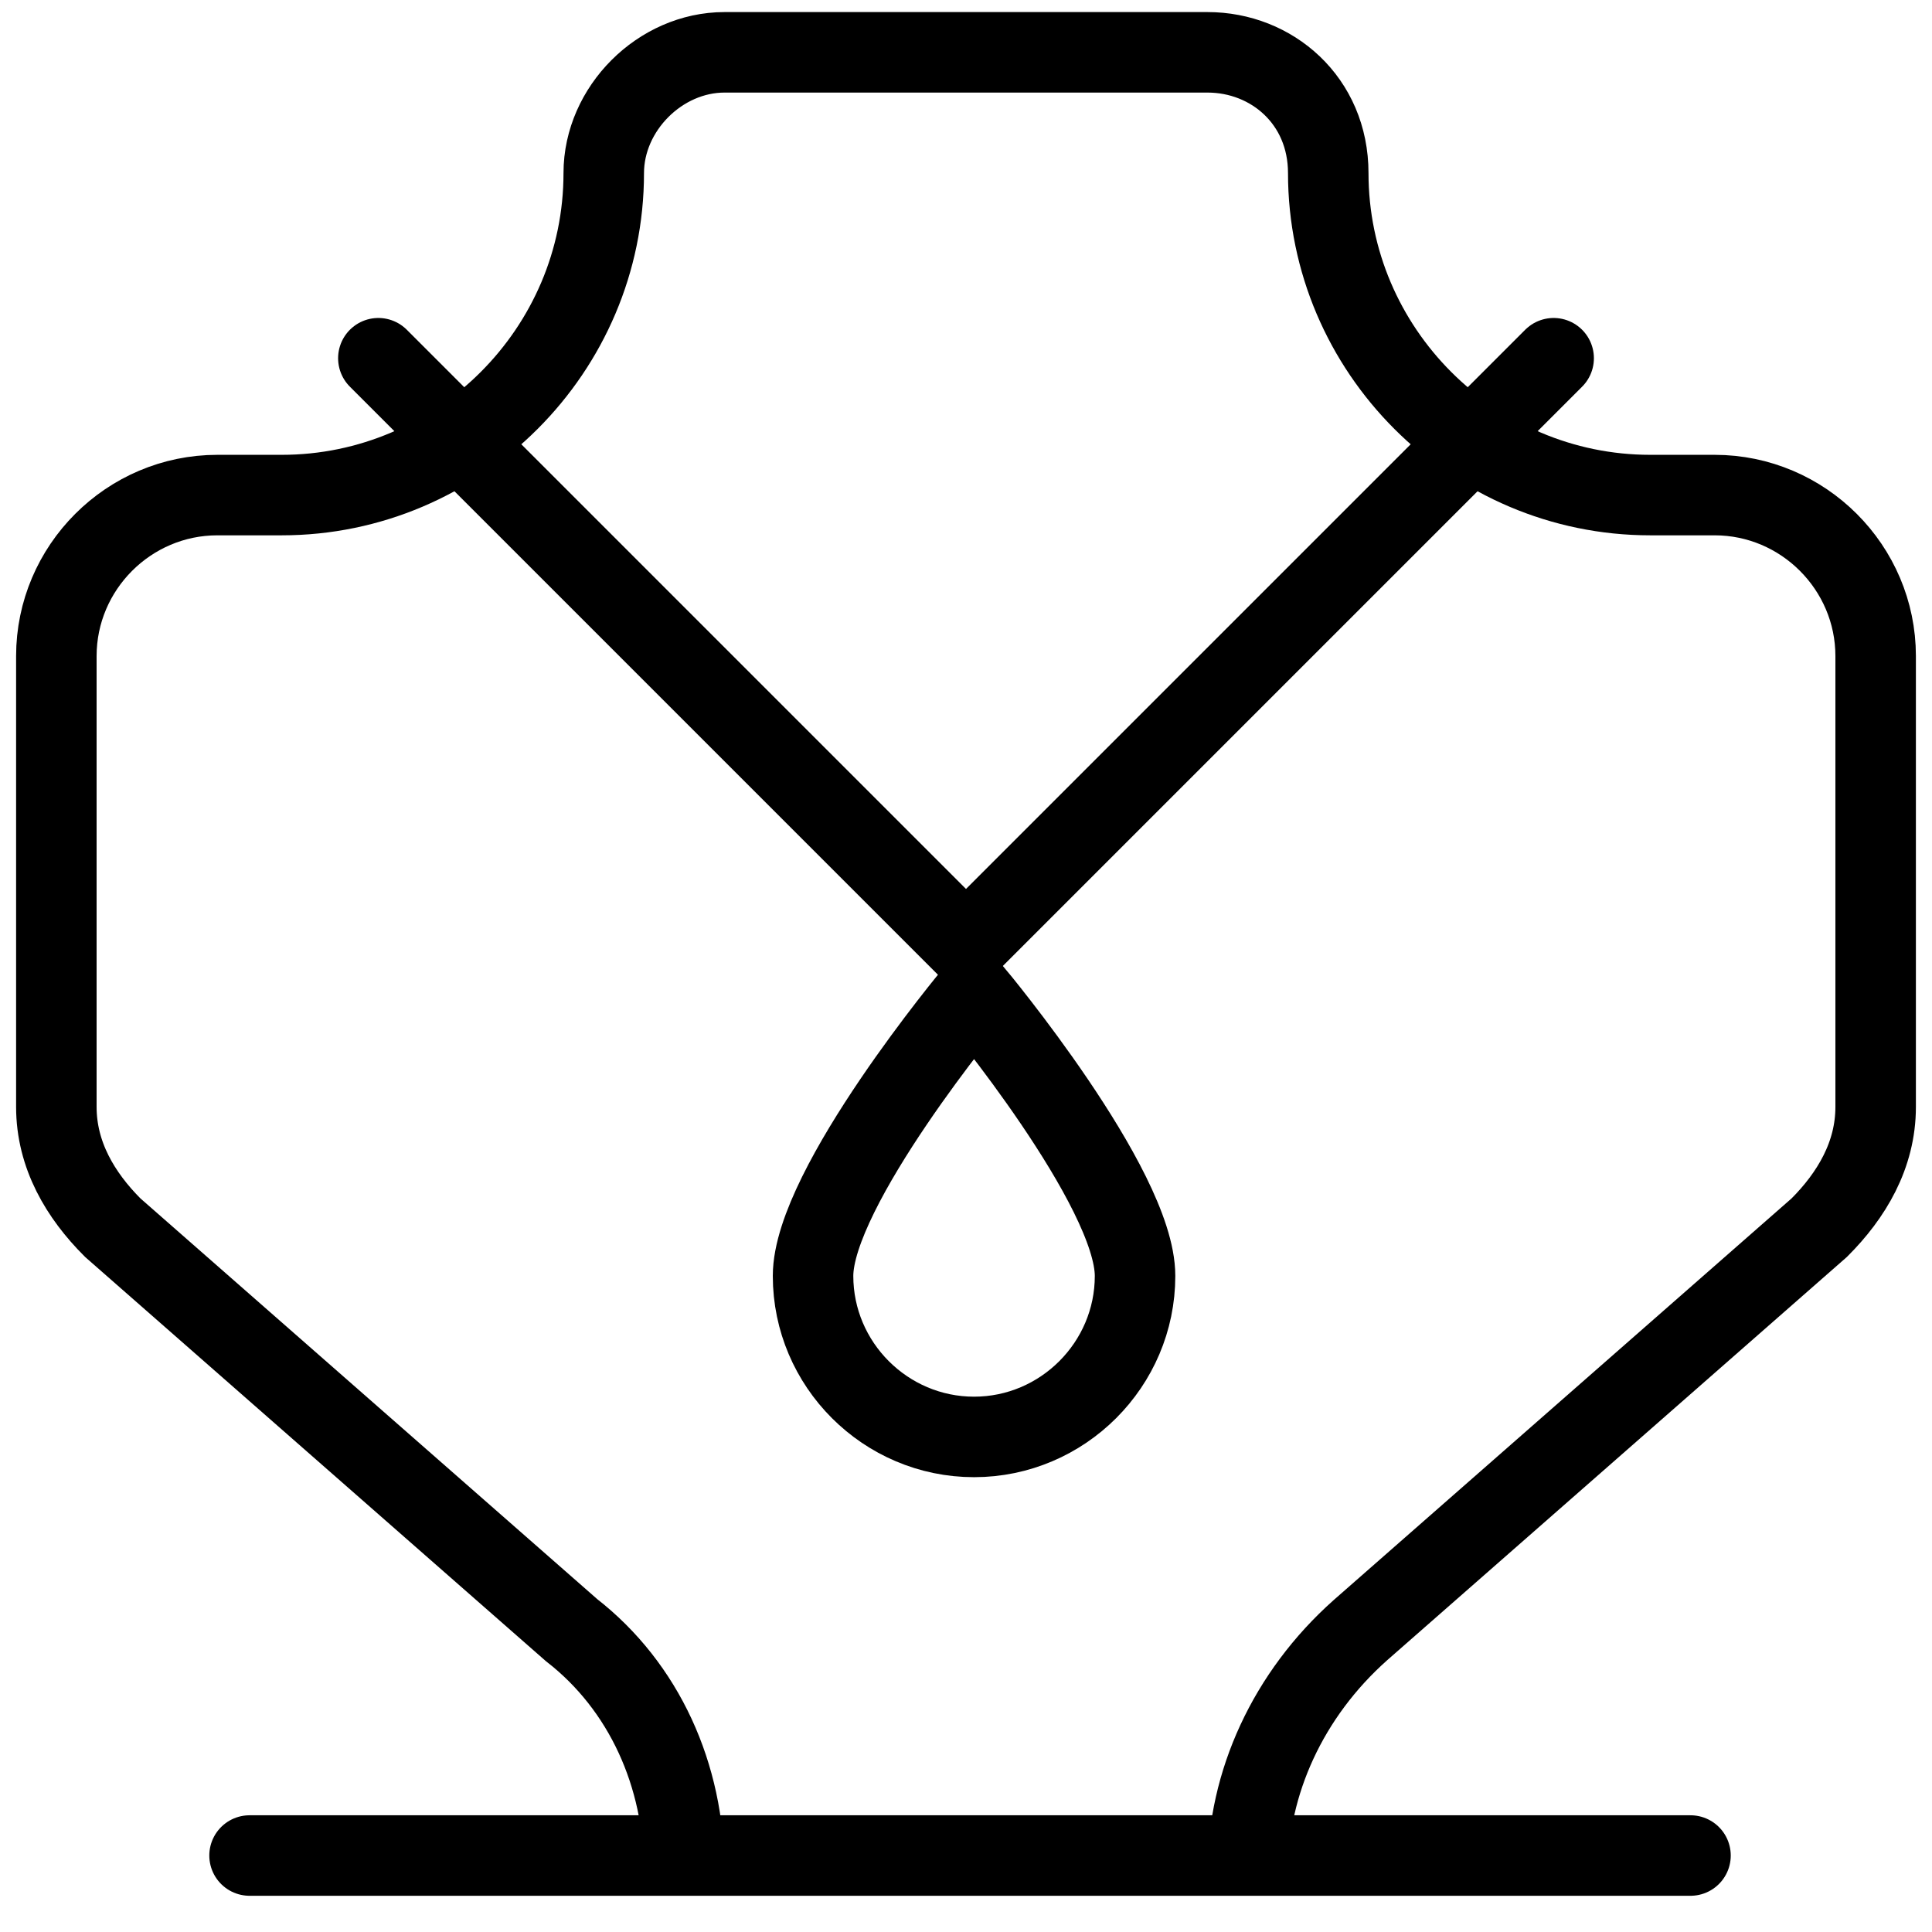 <svg xmlns="http://www.w3.org/2000/svg" fill="none" viewBox="0 0 24 24"><path stroke="#000000" stroke-miterlimit="10" d="M8.5 23.35v-0.1c0 -1.2 -0.5 -2.3 -1.4 -3l-5.7 -5c-0.4 -0.4 -0.7 -0.9 -0.7 -1.5V8.15c0 -1.1 0.9 -2 2 -2h0.8c2.2 0 4 -1.8 4 -4 0 -0.8 0.7 -1.5 1.5 -1.5h6c0.8 0 1.5 0.6 1.5 1.5 0 2.2 1.8 4 4 4h0.8c1.1 0 2 0.9 2 2V13.75c0 0.6 -0.3 1.1 -0.7 1.5l-5.7 5c-0.9 0.8 -1.4 1.9 -1.4 3v0.1" stroke-width="1"></path><path stroke="#000000" stroke-linecap="round" stroke-miterlimit="10" d="m4.7 4.45 7.3 7.3 7.3 -7.3" stroke-width="1"></path><path stroke="#000000" stroke-linecap="round" stroke-miterlimit="10" d="M14.1 15.85c0 1.1 -0.9 2 -2 2s-2 -0.9 -2 -2 2 -3.5 2 -3.5 2 2.4 2 3.5Z" stroke-width="1"></path><path stroke="#000000" stroke-linecap="round" stroke-miterlimit="10" d="M3.1 23.05H21" stroke-width="1"></path></svg>